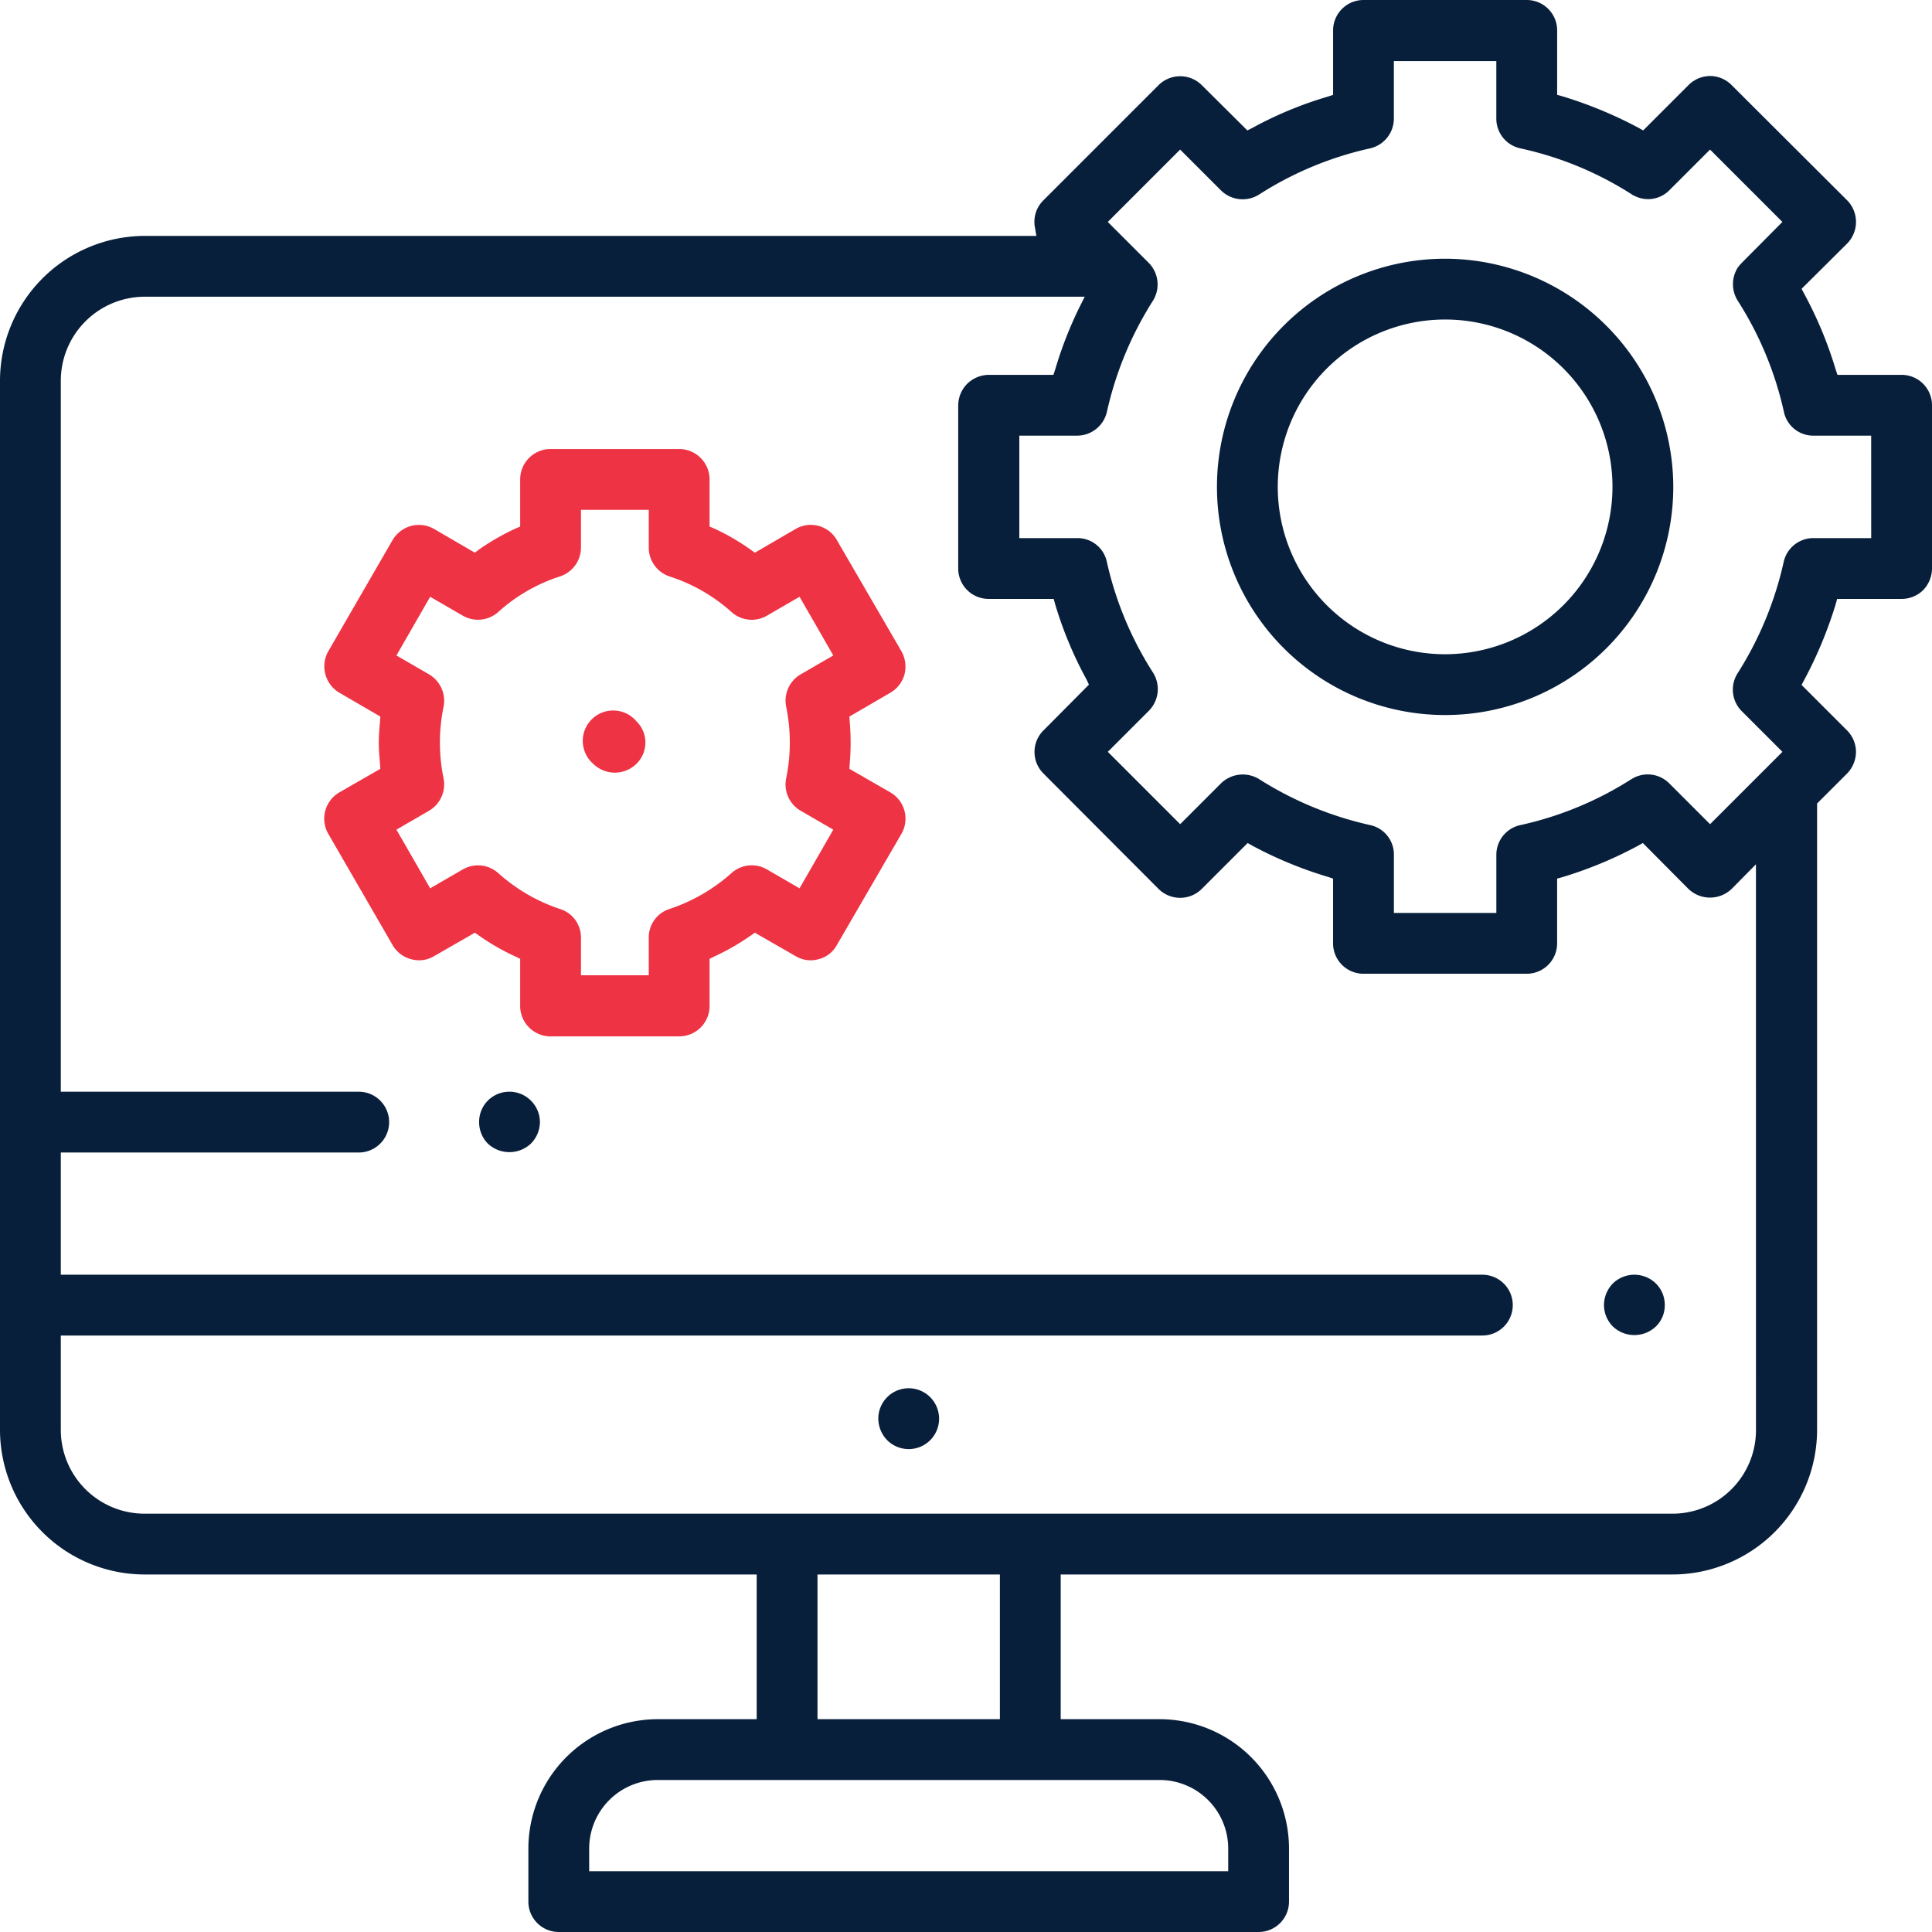 <?xml version="1.0" encoding="UTF-8"?>
<svg xmlns="http://www.w3.org/2000/svg" width="63.55" height="63.55" viewBox="0 0 63.55 63.55">
  <defs>
    <style>
            .cls-1{fill:#081f3b}.cls-2{fill:#e34}
        </style>
  </defs>
  <g id="Group_95" transform="translate(-382.971 -1804.654)">
    <g id="Group_88">
      <path id="Path_480" d="M413.571 1850.614a1 1 0 0 0-1.71.7 1.033 1.033 0 0 0 .29.71 1 1 0 0 0 1.71-.71 1.008 1.008 0 0 0-.29-.7z" class="cls-1"></path>
    </g>
    <g id="Group_89">
      <path id="Path_481" d="M437.441 1846.874a1.014 1.014 0 0 0-1.42 0 1.033 1.033 0 0 0-.29.71 1.009 1.009 0 0 0 .29.7 1.027 1.027 0 0 0 1.42 0 .967.967 0 0 0 .29-.7.99.99 0 0 0-.29-.71z" class="cls-1"></path>
    </g>
    <g id="Group_90">
      <path id="Path_482" d="M400.431 1840.854a1 1 0 0 0-1.41 0 .99.99 0 0 0-.29.71 1.007 1.007 0 0 0 .29.71 1.034 1.034 0 0 0 1.41 0 1.017 1.017 0 0 0 .3-.71 1 1 0 0 0-.3-.71z" class="cls-1"></path>
    </g>
    <g id="Group_91">
      <path id="Path_483" d="M445.521 1816.984h-2.11l-.06-.18a13.112 13.112 0 0 0-1.03-2.48l-.09-.17 1.5-1.49a1.014 1.014 0 0 0 0-1.42l-3.8-3.79a1 1 0 0 0-.71-.3 1.017 1.017 0 0 0-.71.3l-1.49 1.49-.16-.09a13.892 13.892 0 0 0-2.49-1.03l-.18-.05v-2.11a1 1 0 0 0-1-1.01h-5.37a1 1 0 0 0-1 1.01v2.11l-.18.06a12.482 12.482 0 0 0-2.48 1.03l-.16.08-1.5-1.49a1.008 1.008 0 0 0-1.42 0l-3.79 3.79a.993.993 0 0 0-.28.88l.05.29h-29.33a4.771 4.771 0 0 0-4.76 4.76v34.52a4.763 4.763 0 0 0 4.76 4.75h20.13v4.76h-3.25a4.261 4.261 0 0 0-4.26 4.25v1.75a1 1 0 0 0 1 1h23.02a1 1 0 0 0 1-1v-1.75a4.261 4.261 0 0 0-4.26-4.25h-3.25v-4.76h20.12a4.763 4.763 0 0 0 4.76-4.75v-20.61l.99-.99a1.032 1.032 0 0 0 .29-.71 1.009 1.009 0 0 0-.29-.7l-1.5-1.5.09-.17a13.8 13.8 0 0 0 1.03-2.48l.05-.18h2.12a1.007 1.007 0 0 0 .71-.29 1.032 1.032 0 0 0 .29-.71v-5.37a1 1 0 0 0-1-1zm-24.41 46.22a2.256 2.256 0 0 1 2.26 2.25v.75h-21.02v-.75a2.256 2.256 0 0 1 2.26-2.25zm-11.25-2v-4.76h6v4.76zm30.87-9.51a2.748 2.748 0 0 1-2.75 2.75h-50.25a2.757 2.757 0 0 1-2.76-2.75v-3.11h46.76a1 1 0 0 0 0-2h-46.76v-4.02h9.8a1 1 0 0 0 0-2h-9.8v-23.39a2.766 2.766 0 0 1 2.76-2.76h30.92l-.18.36a12.91 12.91 0 0 0-.79 2.03l-.06.18H415.5a1.033 1.033 0 0 0-.71.29 1.017 1.017 0 0 0-.3.71v5.37a1 1 0 0 0 1.01 1h2.13l.05.18a12.756 12.756 0 0 0 1.03 2.47l.08.17-1.5 1.51a1 1 0 0 0 0 1.41l3.79 3.8a1.008 1.008 0 0 0 1.42 0l1.51-1.51.16.09a13.253 13.253 0 0 0 2.47 1.02l.18.06v2.13a1 1 0 0 0 1 1h5.37a1 1 0 0 0 1-1v-2.13l.18-.05a13.384 13.384 0 0 0 2.48-1.03l.16-.09 1.5 1.51a1.027 1.027 0 0 0 1.42 0l.8-.81zm3.79-29.34h-1.9a1 1 0 0 0-.98.79 11.468 11.468 0 0 1-1.51 3.65 1 1 0 0 0 .13 1.25l1.34 1.34-2.38 2.38-1.34-1.34a1 1 0 0 0-1.16-.19c-.03.02-.06.03-.09.05a11.243 11.243 0 0 1-3.65 1.51 1 1 0 0 0-.79.98v1.91h-3.37v-1.91a.989.989 0 0 0-.78-.98 11.467 11.467 0 0 1-3.65-1.51 1.028 1.028 0 0 0-1.25.13l-1.35 1.35-2.38-2.38 1.35-1.35a1.014 1.014 0 0 0 .14-1.25 11.307 11.307 0 0 1-1.52-3.64.984.984 0 0 0-.97-.79H416.5v-3.37h1.9a1.007 1.007 0 0 0 .98-.78 11.469 11.469 0 0 1 1.51-3.65 1.011 1.011 0 0 0-.13-1.25l-1.35-1.35 2.38-2.38 1.34 1.34a1.014 1.014 0 0 0 1.27.13 11.282 11.282 0 0 1 3.64-1.51 1.007 1.007 0 0 0 .78-.98v-1.89h3.37v1.89a1 1 0 0 0 .79.98 11.167 11.167 0 0 1 3.66 1.51.405.405 0 0 0 .09.05.984.984 0 0 0 1.15-.18l1.34-1.34 2.38 2.38-1.33 1.34a1.761 1.761 0 0 0-.13.15 1.018 1.018 0 0 0-.01 1.1 11.319 11.319 0 0 1 1.52 3.66.986.986 0 0 0 .97.78h1.9z" class="cls-1"></path>
    </g>
    <g id="Group_92">
      <path id="Path_484" d="M430.511 1813.164a7.505 7.505 0 1 0 7.5 7.51 7.52 7.52 0 0 0-7.5-7.51zm0 13.01a5.505 5.505 0 1 1 5.5-5.5 5.512 5.512 0 0 1-5.5 5.5z" class="cls-1"></path>
    </g>
    <g id="Group_93">
      <path id="Path_485" d="M403.9 1828.374a1 1 0 1 0-1.41 1.41 1.015 1.015 0 0 0 1.41 0 .978.978 0 0 0 0-1.41z" class="cls-2"></path>
    </g>
    <g id="Group_94">
      <path id="Path_486" d="M412.251 1830.714l-1.34-.77.01-.16c.02-.24.03-.47.03-.7s-.01-.47-.03-.7l-.01-.16 1.34-.78a1.006 1.006 0 0 0 .47-.6 1.038 1.038 0 0 0-.1-.77l-2.12-3.65a.987.987 0 0 0-1.36-.37l-1.34.78-.14-.1a7.2 7.2 0 0 0-1.21-.7l-.14-.06v-1.55a1 1 0 0 0-1-1h-4.23a1 1 0 0 0-1 1v1.55l-.14.06a7.714 7.714 0 0 0-1.22.7l-.13.1-1.34-.78a1.007 1.007 0 0 0-.76-.1 1.026 1.026 0 0 0-.61.47l-2.11 3.65a1.008 1.008 0 0 0 .37 1.37l1.34.78-.01.16c-.02.23-.04.46-.04.7s.02.46.04.7l.01.16-1.34.77a1 1 0 0 0-.37 1.37l2.11 3.65a.989.989 0 0 0 .61.47.963.963 0 0 0 .76-.1l1.34-.77.13.09a7.4 7.4 0 0 0 1.22.7l.14.07v1.55a1 1 0 0 0 1 1h4.23a1 1 0 0 0 1-1v-1.55l.14-.07a7.724 7.724 0 0 0 1.22-.7l.13-.09 1.34.77a.963.963 0 0 0 .76.1.945.945 0 0 0 .6-.47l2.12-3.65a1 1 0 0 0-.37-1.37zm-3.42-2.81a5.813 5.813 0 0 1 0 2.35 1 1 0 0 0 .48 1.07l1.07.62-1.11 1.93-1.07-.62a.994.994 0 0 0-1.17.12 5.8 5.8 0 0 1-2.04 1.18.982.982 0 0 0-.68.95v1.23h-2.23v-1.23a.978.978 0 0 0-.69-.95 5.759 5.759 0 0 1-2.03-1.18 1 1 0 0 0-1.17-.12l-1.07.62-1.11-1.93 1.07-.62a1.009 1.009 0 0 0 .48-1.07 5.813 5.813 0 0 1 0-2.35 1.01 1.01 0 0 0-.48-1.07l-1.07-.62 1.11-1.93 1.07.62a1 1 0 0 0 1.17-.12 5.588 5.588 0 0 1 2.03-1.17 1 1 0 0 0 .69-.96v-1.23h2.23v1.23a1 1 0 0 0 .68.96 5.628 5.628 0 0 1 2.04 1.17.994.994 0 0 0 1.17.12l1.07-.62 1.11 1.93-1.07.62a1 1 0 0 0-.48 1.066z" class="cls-2"></path>
    </g>
  </g>
</svg>
